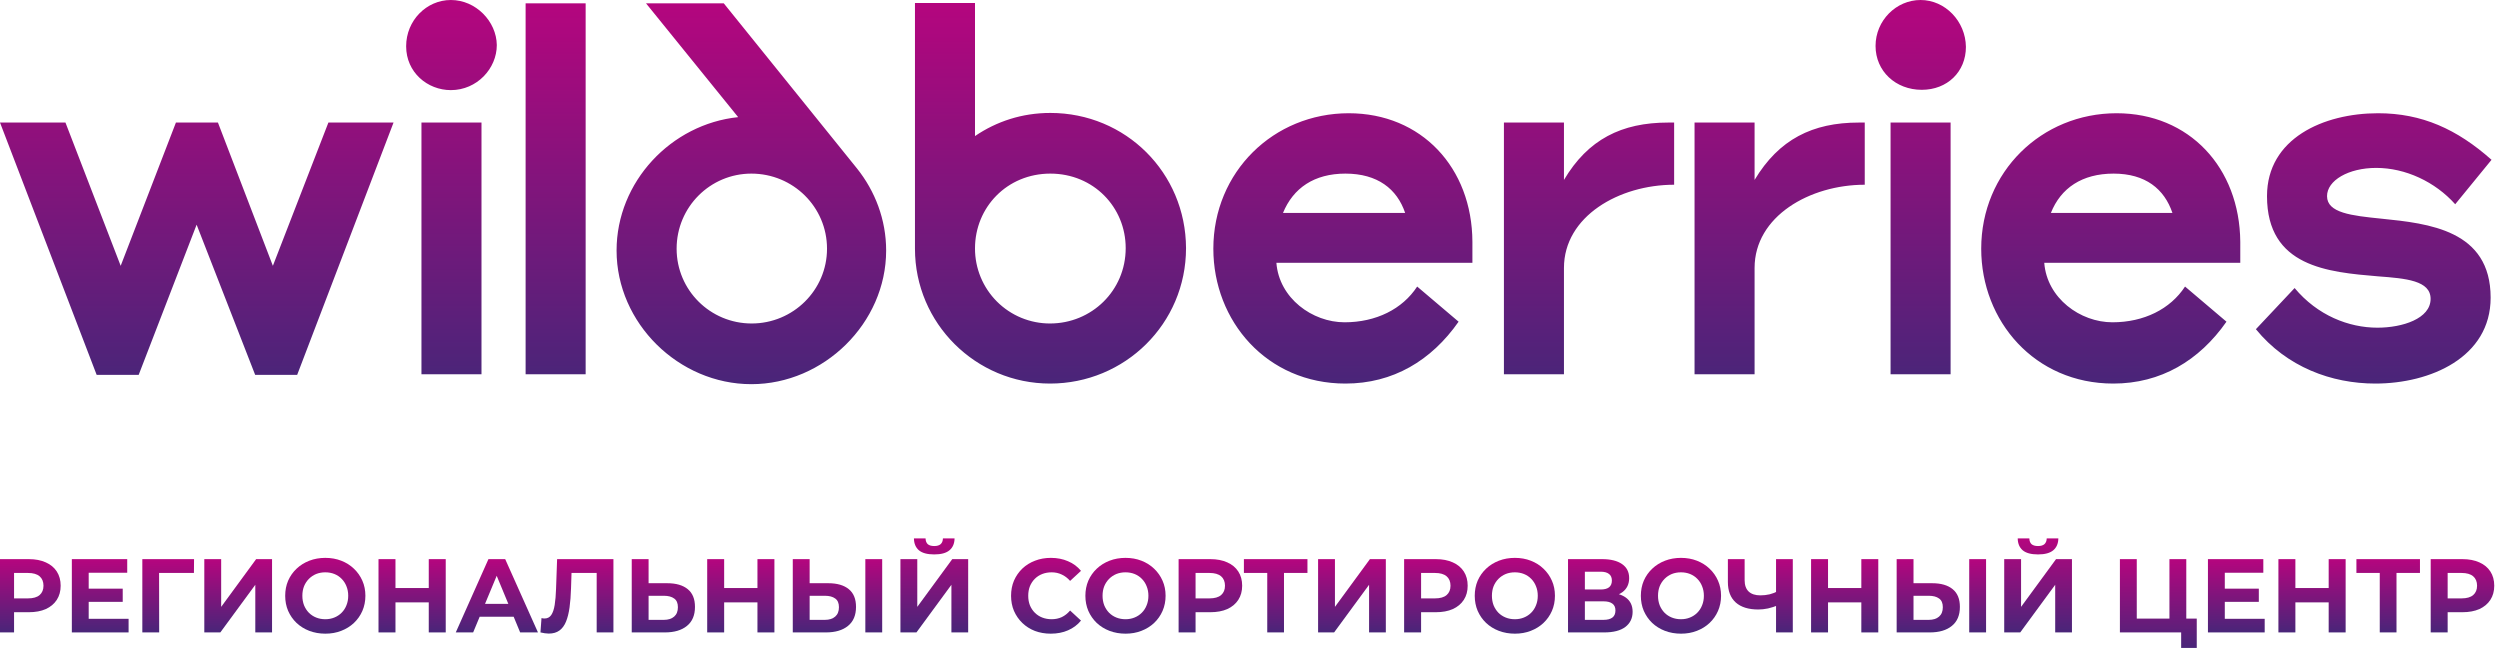 <?xml version="1.0" encoding="UTF-8"?> <svg xmlns="http://www.w3.org/2000/svg" width="216" height="58" viewBox="0 0 216 58" fill="none"><g clip-path="url(#clip0_3984_68)"><path d="M201.056 16.946C201.056 15.596 202.897 14.507 205.309 14.507C207.825 14.507 210.393 15.701 212.13 17.647L215.269 13.807C212.286 11.159 209.251 9.784 205.465 9.784C200.744 9.784 195.869 11.964 195.869 16.946C195.869 23.071 201.159 23.512 205.465 23.876C207.877 24.056 210.004 24.239 210.004 25.822C210.004 27.534 207.566 28.312 205.413 28.312C202.923 28.312 200.226 27.249 198.255 24.887L194.909 28.443C197.58 31.713 201.445 33.14 205.231 33.14C209.978 33.14 215.191 30.882 215.191 25.718C215.191 19.878 209.848 19.308 205.75 18.893C203.182 18.633 201.056 18.4 201.056 16.946ZM177.195 18.4C178.051 16.246 179.892 15 182.615 15C185.364 15 186.998 16.323 187.699 18.4H177.195ZM182.875 9.784C176.391 9.784 171.177 14.844 171.177 21.488C171.177 27.742 175.794 33.14 182.589 33.14C186.687 33.14 190.007 31.167 192.367 27.794L188.788 24.758C187.517 26.704 185.235 27.846 182.511 27.846C179.736 27.846 176.857 25.77 176.624 22.707H193.56V20.891C193.508 14.481 189.151 9.784 182.875 9.784ZM116.53 9.784C110.046 9.784 104.833 14.844 104.833 21.488C104.833 27.742 109.45 33.14 116.245 33.14C120.343 33.14 123.663 31.167 126.023 27.794L122.444 24.758C121.173 26.704 118.891 27.846 116.167 27.846C113.392 27.846 110.513 25.77 110.28 22.707H127.216V20.891C127.19 14.481 122.807 9.784 116.53 9.784ZM163.345 32.335H168.532V10.588H163.345V32.336V32.335ZM165.938 0C163.838 0 162.048 1.765 162.048 3.97C162.048 6.15 163.786 7.76 166.042 7.76C168.247 7.76 169.855 6.203 169.855 4.049C169.829 1.843 168.065 0 165.938 0ZM90.75 9.758C88.312 9.758 86.108 10.485 84.24 11.756V0.26H79.053V21.488C79.053 27.949 84.318 33.14 90.724 33.14C97.182 33.14 102.473 27.976 102.473 21.436C102.447 14.922 97.26 9.758 90.75 9.758ZM63.777 10.121C57.993 10.718 53.272 15.701 53.272 21.644C53.272 27.924 58.642 33.192 64.918 33.192C71.168 33.192 76.563 27.924 76.563 21.644C76.563 18.971 75.603 16.505 74.047 14.559L62.532 0.286H55.814L63.777 10.121ZM23.576 22.967L18.829 10.588H15.2L10.427 22.967L5.655 10.588H0L8.351 32.388H11.982L16.988 19.412L22.046 32.387H25.676L34.002 10.588H28.374L23.576 22.967ZM135.126 15.545V10.588H129.939V32.336H135.126V23.15C135.126 18.686 139.899 15.961 144.645 15.961V10.589H144.126C140.106 10.589 137.201 12.043 135.126 15.546V15.545ZM151.596 15.545V10.588H146.409V32.336H151.596V23.15C151.596 18.686 156.368 15.961 161.114 15.961V10.589H160.596C156.601 10.589 153.697 12.043 151.596 15.546V15.545ZM45.414 32.335H50.6V0.286H45.413V32.336L45.414 32.335ZM64.944 27.949C61.364 27.949 58.46 25.069 58.46 21.488C58.46 17.881 61.364 15 64.918 15C68.523 15 71.454 17.88 71.454 21.488C71.454 25.069 68.523 27.949 64.944 27.949ZM90.724 27.949C89.872 27.951 89.028 27.784 88.24 27.459C87.452 27.133 86.737 26.655 86.134 26.053C85.532 25.45 85.054 24.734 84.729 23.946C84.404 23.159 84.238 22.314 84.24 21.462C84.24 17.907 87.015 15 90.75 15C94.485 15 97.26 17.907 97.26 21.436C97.26 25.121 94.303 27.949 90.724 27.949ZM36.414 32.335H41.601V10.588H36.414V32.336V32.335ZM38.956 0C36.855 0 35.091 1.765 35.091 3.997C35.091 6.255 36.933 7.786 38.956 7.786C41.212 7.786 42.924 5.917 42.924 3.893C42.898 1.843 41.108 0 38.956 0ZM110.85 18.4C111.732 16.246 113.548 15 116.245 15C119.02 15 120.706 16.323 121.406 18.4H110.85Z" fill="url(#paint0_linear_3984_68)"></path><path d="M210.012 54.641V48.309H212.753C213.32 48.309 213.808 48.403 214.218 48.59C214.628 48.77 214.945 49.033 215.168 49.377C215.391 49.72 215.503 50.13 215.503 50.607C215.503 51.077 215.391 51.484 215.168 51.828C214.945 52.172 214.628 52.437 214.218 52.624C213.808 52.805 213.32 52.895 212.753 52.895H210.826L211.477 52.235V54.641H210.012ZM211.477 52.398L210.826 51.701H212.671C213.124 51.701 213.461 51.605 213.684 51.412C213.908 51.219 214.019 50.95 214.019 50.607C214.019 50.257 213.908 49.986 213.684 49.793C213.461 49.6 213.124 49.503 212.671 49.503H210.826L211.477 48.807V52.398Z" fill="url(#paint1_linear_3984_68)"></path><path d="M205.611 54.641V49.169L205.946 49.503H203.594V48.309H209.085V49.503H206.733L207.058 49.169V54.641H205.611Z" fill="url(#paint2_linear_3984_68)"></path><path d="M201.198 48.309H202.663V54.641H201.198V48.309ZM198.321 54.641H196.855V48.309H198.321V54.641ZM201.306 52.045H198.212V50.806H201.306V52.045Z" fill="url(#paint3_linear_3984_68)"></path><path d="M192.113 50.86H195.162V52H192.113V50.86ZM192.222 53.465H195.669V54.641H190.766V48.309H195.551V49.485H192.222V53.465Z" fill="url(#paint4_linear_3984_68)"></path><path d="M183.16 54.641V48.309H184.617V53.447H187.439V48.309H188.895V54.641H183.16ZM188.452 55.98V54.297L188.769 54.641H187.439V53.447H189.8V55.98H188.452Z" fill="url(#paint5_linear_3984_68)"></path><path d="M173.164 54.641V48.309H174.62V52.434L177.642 48.309H179.017V54.641H177.569V50.525L174.548 54.641H173.164ZM176.086 47.902C175.483 47.902 175.04 47.782 174.756 47.54C174.479 47.299 174.337 46.958 174.331 46.518H175.335C175.341 46.735 175.404 46.901 175.525 47.016C175.652 47.124 175.839 47.178 176.086 47.178C176.327 47.178 176.511 47.124 176.638 47.016C176.764 46.901 176.831 46.735 176.837 46.518H177.841C177.835 46.958 177.69 47.299 177.407 47.54C177.123 47.782 176.683 47.902 176.086 47.902Z" fill="url(#paint6_linear_3984_68)"></path><path d="M166.938 50.39C167.704 50.39 168.295 50.562 168.711 50.905C169.127 51.243 169.335 51.753 169.335 52.434C169.335 53.158 169.103 53.706 168.638 54.08C168.18 54.454 167.544 54.641 166.73 54.641H163.871V48.309H165.327V50.39H166.938ZM166.648 53.556C167.022 53.556 167.318 53.462 167.535 53.275C167.752 53.088 167.86 52.817 167.86 52.461C167.86 52.111 167.752 51.861 167.535 51.71C167.324 51.554 167.028 51.475 166.648 51.475H165.327V53.556H166.648ZM170.14 54.641V48.309H171.596V54.641H170.14Z" fill="url(#paint7_linear_3984_68)"></path><path d="M160.819 48.309H162.284V54.641H160.819V48.309ZM157.942 54.641H156.477V48.309H157.942V54.641ZM160.927 52.045H157.833V50.806H160.927V52.045Z" fill="url(#paint8_linear_3984_68)"></path><path d="M153.658 52.28C153.345 52.407 153.043 52.503 152.754 52.57C152.464 52.63 152.187 52.66 151.921 52.66C151.071 52.66 150.42 52.458 149.968 52.054C149.515 51.644 149.289 51.056 149.289 50.29V48.309H150.736V50.127C150.736 50.562 150.854 50.89 151.089 51.113C151.324 51.33 151.659 51.439 152.093 51.439C152.371 51.439 152.639 51.409 152.898 51.349C153.158 51.282 153.399 51.189 153.622 51.068L153.658 52.28ZM153.45 54.641V48.309H154.898V54.641H153.45Z" fill="url(#paint9_linear_3984_68)"></path><path d="M145.243 54.749C144.743 54.749 144.278 54.668 143.85 54.505C143.428 54.342 143.06 54.113 142.746 53.818C142.439 53.522 142.198 53.175 142.023 52.778C141.854 52.379 141.77 51.945 141.77 51.475C141.77 51.005 141.854 50.57 142.023 50.172C142.198 49.774 142.442 49.427 142.756 49.132C143.069 48.836 143.437 48.607 143.859 48.444C144.281 48.282 144.74 48.2 145.234 48.2C145.735 48.2 146.193 48.282 146.609 48.444C147.031 48.607 147.396 48.836 147.704 49.132C148.017 49.427 148.262 49.774 148.436 50.172C148.611 50.564 148.699 50.998 148.699 51.475C148.699 51.945 148.611 52.383 148.436 52.786C148.262 53.184 148.017 53.531 147.704 53.827C147.396 54.116 147.031 54.342 146.609 54.505C146.193 54.668 145.738 54.749 145.243 54.749ZM145.234 53.501C145.518 53.501 145.777 53.453 146.012 53.356C146.253 53.26 146.464 53.121 146.645 52.94C146.826 52.759 146.965 52.545 147.061 52.298C147.164 52.051 147.215 51.776 147.215 51.475C147.215 51.173 147.164 50.899 147.061 50.652C146.965 50.404 146.826 50.19 146.645 50.009C146.47 49.828 146.262 49.69 146.021 49.593C145.78 49.497 145.518 49.449 145.234 49.449C144.951 49.449 144.688 49.497 144.447 49.593C144.212 49.69 144.004 49.828 143.823 50.009C143.642 50.19 143.5 50.404 143.398 50.652C143.301 50.899 143.253 51.173 143.253 51.475C143.253 51.77 143.301 52.045 143.398 52.298C143.5 52.545 143.639 52.759 143.814 52.94C143.995 53.121 144.206 53.26 144.447 53.356C144.688 53.453 144.951 53.501 145.234 53.501Z" fill="url(#paint10_linear_3984_68)"></path><path d="M135.477 54.641V48.309H138.426C139.161 48.309 139.734 48.451 140.144 48.734C140.554 49.018 140.759 49.422 140.759 49.946C140.759 50.465 140.566 50.869 140.18 51.159C139.795 51.442 139.282 51.584 138.643 51.584L138.815 51.204C139.526 51.204 140.078 51.346 140.47 51.629C140.862 51.912 141.058 52.322 141.058 52.859C141.058 53.414 140.847 53.851 140.425 54.171C140.009 54.484 139.4 54.641 138.597 54.641H135.477ZM136.933 53.556H138.543C138.881 53.556 139.137 53.489 139.312 53.357C139.487 53.224 139.574 53.019 139.574 52.742C139.574 52.476 139.487 52.28 139.312 52.154C139.137 52.021 138.881 51.955 138.543 51.955H136.933V53.556ZM136.933 50.932H138.299C138.619 50.932 138.86 50.869 139.023 50.742C139.185 50.61 139.267 50.417 139.267 50.163C139.267 49.91 139.185 49.72 139.023 49.594C138.86 49.461 138.619 49.395 138.299 49.395H136.933V50.932Z" fill="url(#paint11_linear_3984_68)"></path><path d="M130.892 54.749C130.391 54.749 129.927 54.668 129.499 54.505C129.076 54.342 128.709 54.113 128.395 53.818C128.087 53.522 127.846 53.175 127.671 52.778C127.502 52.379 127.418 51.945 127.418 51.475C127.418 51.005 127.502 50.57 127.671 50.172C127.846 49.774 128.09 49.427 128.404 49.132C128.718 48.836 129.085 48.607 129.508 48.444C129.93 48.282 130.388 48.2 130.883 48.2C131.383 48.2 131.841 48.282 132.258 48.444C132.68 48.607 133.045 48.836 133.352 49.132C133.666 49.427 133.91 49.774 134.085 50.172C134.26 50.564 134.347 50.998 134.347 51.475C134.347 51.945 134.26 52.383 134.085 52.786C133.91 53.184 133.666 53.531 133.352 53.827C133.045 54.116 132.68 54.342 132.258 54.505C131.841 54.668 131.386 54.749 130.892 54.749ZM130.883 53.501C131.166 53.501 131.425 53.453 131.661 53.356C131.902 53.26 132.113 53.121 132.294 52.94C132.475 52.759 132.613 52.545 132.71 52.298C132.812 52.051 132.864 51.776 132.864 51.475C132.864 51.173 132.812 50.899 132.71 50.652C132.613 50.404 132.475 50.19 132.294 50.009C132.119 49.828 131.911 49.69 131.67 49.593C131.428 49.497 131.166 49.449 130.883 49.449C130.599 49.449 130.337 49.497 130.096 49.593C129.86 49.69 129.652 49.828 129.471 50.009C129.29 50.19 129.149 50.404 129.046 50.652C128.95 50.899 128.902 51.173 128.902 51.475C128.902 51.77 128.95 52.045 129.046 52.298C129.149 52.545 129.287 52.759 129.462 52.94C129.643 53.121 129.854 53.26 130.096 53.356C130.337 53.453 130.599 53.501 130.883 53.501Z" fill="url(#paint12_linear_3984_68)"></path><path d="M121.316 54.641V48.309H124.057C124.624 48.309 125.113 48.403 125.523 48.59C125.933 48.77 126.249 49.033 126.473 49.377C126.696 49.72 126.807 50.13 126.807 50.607C126.807 51.077 126.696 51.484 126.473 51.828C126.249 52.172 125.933 52.437 125.523 52.624C125.113 52.805 124.624 52.895 124.057 52.895H122.131L122.782 52.235V54.641H121.316ZM122.782 52.398L122.131 51.701H123.976C124.428 51.701 124.766 51.605 124.989 51.412C125.212 51.219 125.324 50.95 125.324 50.607C125.324 50.257 125.212 49.986 124.989 49.793C124.766 49.6 124.428 49.503 123.976 49.503H122.131L122.782 48.807V52.398Z" fill="url(#paint13_linear_3984_68)"></path><path d="M113.883 54.641V48.309H115.339V52.434L118.361 48.309H119.736V54.641H118.288V50.525L115.267 54.641H113.883Z" fill="url(#paint14_linear_3984_68)"></path><path d="M109.49 54.641V49.169L109.825 49.503H107.473V48.309H112.964V49.503H110.612L110.937 49.169V54.641H109.49Z" fill="url(#paint15_linear_3984_68)"></path><path d="M101.832 54.641V48.309H104.573C105.14 48.309 105.628 48.403 106.038 48.59C106.449 48.77 106.765 49.033 106.988 49.377C107.211 49.72 107.323 50.13 107.323 50.607C107.323 51.077 107.211 51.484 106.988 51.828C106.765 52.172 106.449 52.437 106.038 52.624C105.628 52.805 105.14 52.895 104.573 52.895H102.646L103.297 52.235V54.641H101.832ZM103.297 52.398L102.646 51.701H104.492C104.944 51.701 105.282 51.605 105.505 51.412C105.728 51.219 105.839 50.95 105.839 50.607C105.839 50.257 105.728 49.986 105.505 49.793C105.282 49.6 104.944 49.503 104.492 49.503H102.646L103.297 48.807V52.398Z" fill="url(#paint16_linear_3984_68)"></path><path d="M97.251 54.749C96.751 54.749 96.286 54.668 95.858 54.505C95.436 54.342 95.068 54.113 94.754 53.818C94.447 53.522 94.206 53.175 94.031 52.778C93.862 52.379 93.777 51.945 93.777 51.475C93.777 51.005 93.862 50.57 94.031 50.172C94.206 49.774 94.45 49.427 94.763 49.132C95.077 48.836 95.445 48.607 95.867 48.444C96.289 48.282 96.747 48.2 97.242 48.2C97.743 48.2 98.201 48.282 98.617 48.444C99.039 48.607 99.404 48.836 99.712 49.132C100.025 49.427 100.269 49.774 100.444 50.172C100.619 50.564 100.707 50.998 100.707 51.475C100.707 51.945 100.619 52.383 100.444 52.786C100.269 53.184 100.025 53.531 99.712 53.827C99.404 54.116 99.039 54.342 98.617 54.505C98.201 54.668 97.746 54.749 97.251 54.749ZM97.242 53.501C97.525 53.501 97.785 53.453 98.02 53.356C98.261 53.26 98.472 53.121 98.653 52.94C98.834 52.759 98.973 52.545 99.069 52.298C99.172 52.051 99.223 51.776 99.223 51.475C99.223 51.173 99.172 50.899 99.069 50.652C98.973 50.404 98.834 50.19 98.653 50.009C98.478 49.828 98.27 49.69 98.029 49.593C97.788 49.497 97.525 49.449 97.242 49.449C96.959 49.449 96.696 49.497 96.455 49.593C96.22 49.69 96.012 49.828 95.831 50.009C95.65 50.19 95.508 50.404 95.406 50.652C95.309 50.899 95.261 51.173 95.261 51.475C95.261 51.77 95.309 52.045 95.406 52.298C95.508 52.545 95.647 52.759 95.822 52.94C96.003 53.121 96.214 53.26 96.455 53.356C96.696 53.453 96.959 53.501 97.242 53.501Z" fill="url(#paint17_linear_3984_68)"></path><path d="M90.784 54.749C90.295 54.749 89.84 54.671 89.418 54.514C89.002 54.352 88.64 54.122 88.332 53.827C88.025 53.531 87.784 53.184 87.609 52.786C87.44 52.389 87.356 51.951 87.356 51.475C87.356 50.998 87.44 50.561 87.609 50.163C87.784 49.765 88.025 49.418 88.332 49.123C88.646 48.827 89.011 48.601 89.427 48.444C89.843 48.282 90.298 48.2 90.793 48.2C91.342 48.2 91.836 48.297 92.276 48.49C92.723 48.677 93.097 48.954 93.398 49.322L92.457 50.19C92.24 49.943 91.999 49.759 91.734 49.639C91.468 49.512 91.179 49.449 90.865 49.449C90.57 49.449 90.298 49.497 90.051 49.593C89.804 49.69 89.59 49.828 89.409 50.009C89.228 50.19 89.086 50.404 88.984 50.652C88.887 50.899 88.839 51.173 88.839 51.475C88.839 51.776 88.887 52.051 88.984 52.298C89.086 52.545 89.228 52.759 89.409 52.94C89.59 53.121 89.804 53.26 90.051 53.356C90.298 53.453 90.57 53.501 90.865 53.501C91.179 53.501 91.468 53.441 91.734 53.32C91.999 53.194 92.24 53.004 92.457 52.75L93.398 53.619C93.097 53.987 92.723 54.267 92.276 54.46C91.836 54.653 91.339 54.749 90.784 54.749Z" fill="url(#paint18_linear_3984_68)"></path><path d="M77.797 54.641V48.309H79.253V52.434L82.275 48.309H83.65V54.641H82.202V50.525L79.181 54.641H77.797ZM80.719 47.902C80.116 47.902 79.672 47.782 79.389 47.54C79.112 47.299 78.97 46.958 78.964 46.518H79.968C79.974 46.735 80.037 46.901 80.158 47.016C80.284 47.124 80.472 47.178 80.719 47.178C80.96 47.178 81.144 47.124 81.27 47.016C81.397 46.901 81.463 46.735 81.469 46.518H82.474C82.468 46.958 82.323 47.299 82.039 47.54C81.756 47.782 81.316 47.902 80.719 47.902Z" fill="url(#paint19_linear_3984_68)"></path><path d="M71.563 50.39C72.329 50.39 72.92 50.562 73.336 50.905C73.752 51.243 73.96 51.753 73.96 52.434C73.96 53.158 73.728 53.706 73.263 54.08C72.805 54.454 72.169 54.641 71.355 54.641H68.496V48.309H69.953V50.39H71.563ZM71.273 53.556C71.647 53.556 71.943 53.462 72.16 53.275C72.377 53.088 72.485 52.817 72.485 52.461C72.485 52.111 72.377 51.861 72.16 51.71C71.949 51.554 71.653 51.475 71.273 51.475H69.953V53.556H71.273ZM74.765 54.641V48.309H76.221V54.641H74.765Z" fill="url(#paint20_linear_3984_68)"></path><path d="M65.444 48.309H66.909V54.641H65.444V48.309ZM62.567 54.641H61.102V48.309H62.567V54.641ZM65.552 52.045H62.459V50.806H65.552V52.045Z" fill="url(#paint21_linear_3984_68)"></path><path d="M57.649 50.39C58.414 50.39 59.005 50.562 59.422 50.905C59.838 51.243 60.046 51.753 60.046 52.434C60.046 53.158 59.814 53.706 59.349 54.08C58.891 54.454 58.255 54.641 57.441 54.641H54.582V48.309H56.038V50.39H57.649ZM57.359 53.556C57.733 53.556 58.029 53.462 58.246 53.275C58.463 53.088 58.571 52.817 58.571 52.461C58.571 52.111 58.463 51.861 58.246 51.71C58.035 51.554 57.739 51.475 57.359 51.475H56.038V53.556H57.359Z" fill="url(#paint22_linear_3984_68)"></path><path d="M47.419 54.741C47.31 54.741 47.196 54.732 47.075 54.714C46.961 54.696 46.834 54.671 46.695 54.641L46.786 53.402C46.87 53.426 46.958 53.438 47.048 53.438C47.295 53.438 47.488 53.339 47.627 53.14C47.766 52.935 47.865 52.642 47.926 52.262C47.986 51.882 48.025 51.421 48.043 50.878L48.134 48.309H53V54.641H51.553V49.169L51.888 49.503H49.093L49.391 49.15L49.337 50.824C49.319 51.445 49.276 51.997 49.21 52.479C49.144 52.962 49.041 53.372 48.903 53.709C48.764 54.047 48.574 54.304 48.333 54.478C48.091 54.653 47.787 54.741 47.419 54.741Z" fill="url(#paint23_linear_3984_68)"></path><path d="M39.379 54.641L42.201 48.309H43.649L46.48 54.641H44.942L42.626 49.051H43.205L40.88 54.641H39.379ZM40.79 53.284L41.179 52.172H44.436L44.834 53.284H40.79Z" fill="url(#paint24_linear_3984_68)"></path><path d="M37.045 48.309H38.511V54.641H37.045V48.309ZM34.169 54.641H32.703V48.309H34.169V54.641ZM37.154 52.045H34.06V50.806H37.154V52.045Z" fill="url(#paint25_linear_3984_68)"></path><path d="M28.114 54.749C27.614 54.749 27.149 54.668 26.721 54.505C26.299 54.342 25.931 54.113 25.618 53.818C25.31 53.522 25.069 53.175 24.894 52.778C24.725 52.379 24.641 51.945 24.641 51.475C24.641 51.005 24.725 50.57 24.894 50.172C25.069 49.774 25.313 49.427 25.627 49.132C25.94 48.836 26.308 48.607 26.73 48.444C27.152 48.282 27.611 48.2 28.105 48.2C28.606 48.2 29.064 48.282 29.48 48.444C29.902 48.607 30.267 48.836 30.575 49.132C30.888 49.427 31.133 49.774 31.308 50.172C31.482 50.564 31.57 50.998 31.57 51.475C31.57 51.945 31.482 52.383 31.308 52.786C31.133 53.184 30.888 53.531 30.575 53.827C30.267 54.116 29.902 54.342 29.48 54.505C29.064 54.668 28.609 54.749 28.114 54.749ZM28.105 53.501C28.389 53.501 28.648 53.453 28.883 53.356C29.124 53.26 29.335 53.121 29.516 52.94C29.697 52.759 29.836 52.545 29.933 52.298C30.035 52.051 30.086 51.776 30.086 51.475C30.086 51.173 30.035 50.899 29.933 50.652C29.836 50.404 29.697 50.19 29.516 50.009C29.341 49.828 29.134 49.69 28.892 49.593C28.651 49.497 28.389 49.449 28.105 49.449C27.822 49.449 27.559 49.497 27.318 49.593C27.083 49.69 26.875 49.828 26.694 50.009C26.513 50.19 26.371 50.404 26.269 50.652C26.172 50.899 26.124 51.173 26.124 51.475C26.124 51.77 26.172 52.045 26.269 52.298C26.371 52.545 26.51 52.759 26.685 52.94C26.866 53.121 27.077 53.26 27.318 53.356C27.559 53.453 27.822 53.501 28.105 53.501Z" fill="url(#paint26_linear_3984_68)"></path><path d="M17.652 54.641V48.309H19.109V52.434L22.13 48.309H23.505V54.641H22.058V50.525L19.036 54.641H17.652Z" fill="url(#paint27_linear_3984_68)"></path><path d="M12.297 54.641V48.309H16.766L16.756 49.503H13.409L13.744 49.169L13.753 54.641H12.297Z" fill="url(#paint28_linear_3984_68)"></path><path d="M7.555 50.86H10.603V52H7.555V50.86ZM7.663 53.465H11.11V54.641H6.207V48.309H10.992V49.485H7.663V53.465Z" fill="url(#paint29_linear_3984_68)"></path><path d="M-0.25 54.641V48.309H2.491C3.058 48.309 3.546 48.403 3.956 48.59C4.366 48.77 4.683 49.033 4.906 49.377C5.129 49.72 5.241 50.13 5.241 50.607C5.241 51.077 5.129 51.484 4.906 51.828C4.683 52.172 4.366 52.437 3.956 52.624C3.546 52.805 3.058 52.895 2.491 52.895H0.564L1.215 52.235V54.641H-0.25ZM1.215 52.398L0.564 51.701H2.41C2.862 51.701 3.2 51.605 3.423 51.412C3.646 51.219 3.757 50.95 3.757 50.607C3.757 50.257 3.646 49.986 3.423 49.793C3.2 49.6 2.862 49.503 2.41 49.503H0.564L1.215 48.807V52.398Z" fill="url(#paint30_linear_3984_68)"></path></g><defs><linearGradient id="paint0_linear_3984_68" x1="107.634" y1="0" x2="107.634" y2="33.192" gradientUnits="userSpaceOnUse"><stop stop-color="#B5057E"></stop><stop offset="1" stop-color="#492579"></stop></linearGradient><linearGradient id="paint1_linear_3984_68" x1="212.757" y1="48.309" x2="212.757" y2="54.641" gradientUnits="userSpaceOnUse"><stop stop-color="#B5057E"></stop><stop offset="1" stop-color="#492579"></stop></linearGradient><linearGradient id="paint2_linear_3984_68" x1="206.339" y1="48.309" x2="206.339" y2="54.641" gradientUnits="userSpaceOnUse"><stop stop-color="#B5057E"></stop><stop offset="1" stop-color="#492579"></stop></linearGradient><linearGradient id="paint3_linear_3984_68" x1="199.759" y1="48.309" x2="199.759" y2="54.641" gradientUnits="userSpaceOnUse"><stop stop-color="#B5057E"></stop><stop offset="1" stop-color="#492579"></stop></linearGradient><linearGradient id="paint4_linear_3984_68" x1="193.217" y1="48.309" x2="193.217" y2="54.641" gradientUnits="userSpaceOnUse"><stop stop-color="#B5057E"></stop><stop offset="1" stop-color="#492579"></stop></linearGradient><linearGradient id="paint5_linear_3984_68" x1="186.48" y1="48.309" x2="186.48" y2="55.98" gradientUnits="userSpaceOnUse"><stop stop-color="#B5057E"></stop><stop offset="1" stop-color="#492579"></stop></linearGradient><linearGradient id="paint6_linear_3984_68" x1="176.09" y1="46.518" x2="176.09" y2="54.641" gradientUnits="userSpaceOnUse"><stop stop-color="#B5057E"></stop><stop offset="1" stop-color="#492579"></stop></linearGradient><linearGradient id="paint7_linear_3984_68" x1="167.734" y1="48.309" x2="167.734" y2="54.641" gradientUnits="userSpaceOnUse"><stop stop-color="#B5057E"></stop><stop offset="1" stop-color="#492579"></stop></linearGradient><linearGradient id="paint8_linear_3984_68" x1="159.38" y1="48.309" x2="159.38" y2="54.641" gradientUnits="userSpaceOnUse"><stop stop-color="#B5057E"></stop><stop offset="1" stop-color="#492579"></stop></linearGradient><linearGradient id="paint9_linear_3984_68" x1="152.093" y1="48.309" x2="152.093" y2="54.641" gradientUnits="userSpaceOnUse"><stop stop-color="#B5057E"></stop><stop offset="1" stop-color="#492579"></stop></linearGradient><linearGradient id="paint10_linear_3984_68" x1="145.234" y1="48.2" x2="145.234" y2="54.749" gradientUnits="userSpaceOnUse"><stop stop-color="#B5057E"></stop><stop offset="1" stop-color="#492579"></stop></linearGradient><linearGradient id="paint11_linear_3984_68" x1="138.267" y1="48.309" x2="138.267" y2="54.641" gradientUnits="userSpaceOnUse"><stop stop-color="#B5057E"></stop><stop offset="1" stop-color="#492579"></stop></linearGradient><linearGradient id="paint12_linear_3984_68" x1="130.883" y1="48.2" x2="130.883" y2="54.749" gradientUnits="userSpaceOnUse"><stop stop-color="#B5057E"></stop><stop offset="1" stop-color="#492579"></stop></linearGradient><linearGradient id="paint13_linear_3984_68" x1="124.062" y1="48.309" x2="124.062" y2="54.641" gradientUnits="userSpaceOnUse"><stop stop-color="#B5057E"></stop><stop offset="1" stop-color="#492579"></stop></linearGradient><linearGradient id="paint14_linear_3984_68" x1="116.809" y1="48.309" x2="116.809" y2="54.641" gradientUnits="userSpaceOnUse"><stop stop-color="#B5057E"></stop><stop offset="1" stop-color="#492579"></stop></linearGradient><linearGradient id="paint15_linear_3984_68" x1="110.218" y1="48.309" x2="110.218" y2="54.641" gradientUnits="userSpaceOnUse"><stop stop-color="#B5057E"></stop><stop offset="1" stop-color="#492579"></stop></linearGradient><linearGradient id="paint16_linear_3984_68" x1="104.577" y1="48.309" x2="104.577" y2="54.641" gradientUnits="userSpaceOnUse"><stop stop-color="#B5057E"></stop><stop offset="1" stop-color="#492579"></stop></linearGradient><linearGradient id="paint17_linear_3984_68" x1="97.242" y1="48.2" x2="97.242" y2="54.749" gradientUnits="userSpaceOnUse"><stop stop-color="#B5057E"></stop><stop offset="1" stop-color="#492579"></stop></linearGradient><linearGradient id="paint18_linear_3984_68" x1="90.377" y1="48.2" x2="90.377" y2="54.749" gradientUnits="userSpaceOnUse"><stop stop-color="#B5057E"></stop><stop offset="1" stop-color="#492579"></stop></linearGradient><linearGradient id="paint19_linear_3984_68" x1="80.723" y1="46.518" x2="80.723" y2="54.641" gradientUnits="userSpaceOnUse"><stop stop-color="#B5057E"></stop><stop offset="1" stop-color="#492579"></stop></linearGradient><linearGradient id="paint20_linear_3984_68" x1="72.359" y1="48.309" x2="72.359" y2="54.641" gradientUnits="userSpaceOnUse"><stop stop-color="#B5057E"></stop><stop offset="1" stop-color="#492579"></stop></linearGradient><linearGradient id="paint21_linear_3984_68" x1="64.005" y1="48.309" x2="64.005" y2="54.641" gradientUnits="userSpaceOnUse"><stop stop-color="#B5057E"></stop><stop offset="1" stop-color="#492579"></stop></linearGradient><linearGradient id="paint22_linear_3984_68" x1="57.314" y1="48.309" x2="57.314" y2="54.641" gradientUnits="userSpaceOnUse"><stop stop-color="#B5057E"></stop><stop offset="1" stop-color="#492579"></stop></linearGradient><linearGradient id="paint23_linear_3984_68" x1="49.848" y1="48.309" x2="49.848" y2="54.741" gradientUnits="userSpaceOnUse"><stop stop-color="#B5057E"></stop><stop offset="1" stop-color="#492579"></stop></linearGradient><linearGradient id="paint24_linear_3984_68" x1="42.929" y1="48.309" x2="42.929" y2="54.641" gradientUnits="userSpaceOnUse"><stop stop-color="#B5057E"></stop><stop offset="1" stop-color="#492579"></stop></linearGradient><linearGradient id="paint25_linear_3984_68" x1="35.607" y1="48.309" x2="35.607" y2="54.641" gradientUnits="userSpaceOnUse"><stop stop-color="#B5057E"></stop><stop offset="1" stop-color="#492579"></stop></linearGradient><linearGradient id="paint26_linear_3984_68" x1="28.105" y1="48.2" x2="28.105" y2="54.749" gradientUnits="userSpaceOnUse"><stop stop-color="#B5057E"></stop><stop offset="1" stop-color="#492579"></stop></linearGradient><linearGradient id="paint27_linear_3984_68" x1="20.579" y1="48.309" x2="20.579" y2="54.641" gradientUnits="userSpaceOnUse"><stop stop-color="#B5057E"></stop><stop offset="1" stop-color="#492579"></stop></linearGradient><linearGradient id="paint28_linear_3984_68" x1="14.531" y1="48.309" x2="14.531" y2="54.641" gradientUnits="userSpaceOnUse"><stop stop-color="#B5057E"></stop><stop offset="1" stop-color="#492579"></stop></linearGradient><linearGradient id="paint29_linear_3984_68" x1="8.658" y1="48.309" x2="8.658" y2="54.641" gradientUnits="userSpaceOnUse"><stop stop-color="#B5057E"></stop><stop offset="1" stop-color="#492579"></stop></linearGradient><linearGradient id="paint30_linear_3984_68" x1="2.495" y1="48.309" x2="2.495" y2="54.641" gradientUnits="userSpaceOnUse"><stop stop-color="#B5057E"></stop><stop offset="1" stop-color="#492579"></stop></linearGradient><clipPath id="clip0_3984_68"><rect width="216" height="58" fill="white"></rect></clipPath></defs></svg> 